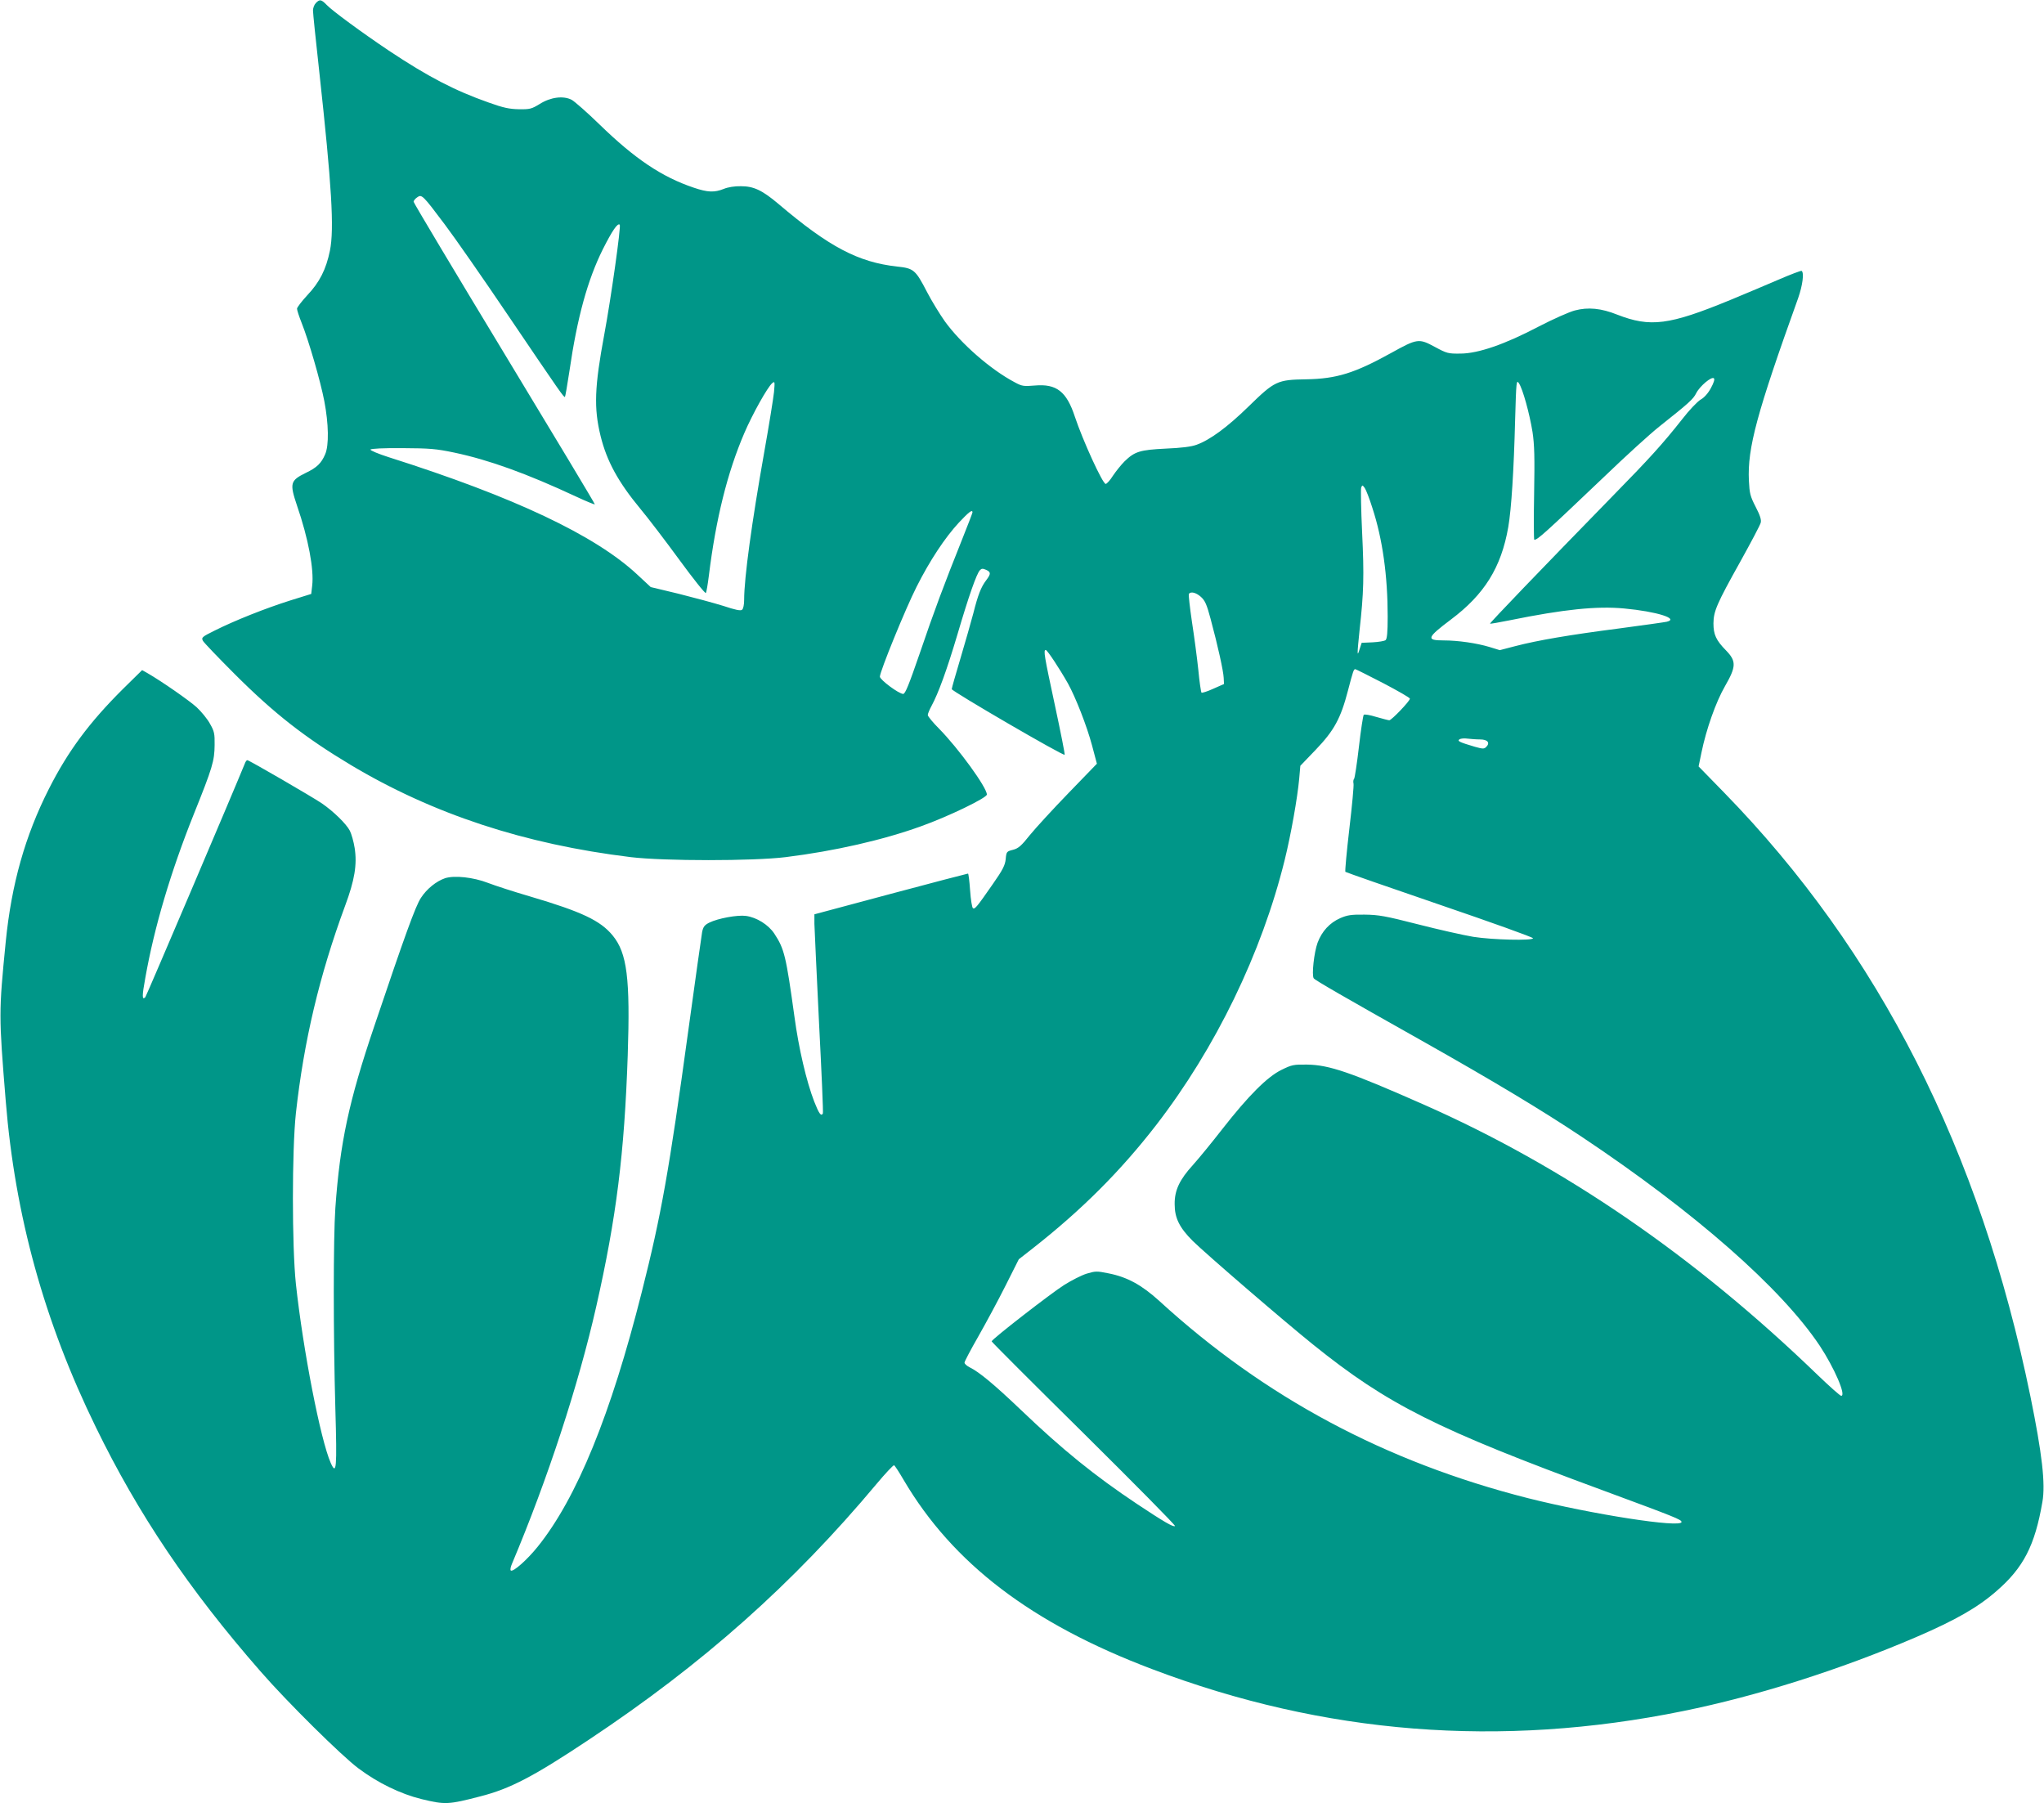 <?xml version="1.0" standalone="no"?>
<!DOCTYPE svg PUBLIC "-//W3C//DTD SVG 20010904//EN"
 "http://www.w3.org/TR/2001/REC-SVG-20010904/DTD/svg10.dtd">
<svg version="1.0" xmlns="http://www.w3.org/2000/svg"
 width="1280pt" height="1129pt" viewBox="0 0 1280 1129"
 preserveAspectRatio="xMidYMid meet">
<g transform="translate(0,1129) scale(0.1,-0.1)"
fill="#009688" stroke="none">
<path d="M1978 11271 c-10 -10 -18 -31 -18 -47 0 -16 18 -191 40 -389 77 -705
94 -977 66 -1115 -24 -117 -65 -198 -142 -279 -35 -38 -64 -76 -64 -84 0 -9
13 -49 29 -89 45 -113 118 -365 142 -490 27 -141 30 -277 5 -333 -24 -56 -52
-83 -121 -116 -98 -48 -102 -65 -55 -205 71 -206 107 -400 95 -501 l-6 -52
-132 -41 c-155 -49 -346 -125 -470 -187 -83 -41 -87 -45 -76 -66 7 -12 96
-105 198 -207 249 -249 441 -398 726 -569 515 -308 1089 -497 1755 -578 209
-25 766 -25 970 0 306 38 609 107 847 193 171 61 413 178 413 199 0 44 -177
288 -299 412 -39 39 -71 78 -71 86 0 8 11 34 24 58 42 78 94 219 161 444 72
245 121 383 141 404 11 12 18 12 39 3 31 -14 31 -25 1 -65 -33 -43 -52 -93
-81 -208 -14 -53 -50 -179 -80 -280 -30 -100 -55 -188 -55 -194 0 -13 699
-420 707 -411 3 2 -25 142 -61 310 -67 312 -73 346 -57 346 9 0 84 -113 139
-210 48 -87 118 -265 151 -389 l30 -113 -177 -183 c-97 -100 -206 -219 -242
-263 -54 -68 -72 -84 -106 -93 -40 -10 -42 -12 -46 -58 -4 -39 -18 -67 -81
-157 -100 -144 -112 -158 -124 -151 -6 4 -14 54 -18 112 -4 58 -10 105 -13
105 -4 0 -222 -57 -484 -127 l-478 -128 0 -60 c1 -33 14 -312 29 -620 16 -308
27 -563 24 -567 -11 -20 -24 -2 -54 74 -49 127 -97 332 -124 532 -53 382 -63
424 -126 520 -37 56 -111 102 -178 111 -53 7 -174 -15 -229 -42 -30 -15 -38
-26 -45 -58 -4 -22 -43 -301 -87 -620 -120 -877 -169 -1153 -291 -1635 -193
-766 -407 -1291 -652 -1595 -66 -82 -153 -159 -168 -149 -5 3 -2 22 7 42 223
529 417 1121 528 1612 126 556 176 957 197 1572 16 482 -4 640 -94 750 -77 94
-194 149 -515 244 -103 30 -223 69 -267 86 -91 35 -209 48 -268 29 -55 -19
-114 -66 -151 -123 -34 -51 -101 -237 -292 -803 -160 -472 -215 -731 -244
-1140 -13 -189 -13 -792 0 -1253 11 -379 7 -423 -29 -342 -64 145 -173 706
-218 1120 -25 237 -25 837 0 1070 50 451 147 862 308 1298 60 161 76 259 60
362 -6 39 -20 88 -30 108 -22 43 -103 122 -176 172 -59 40 -455 270 -466 270
-4 0 -9 -6 -12 -12 -82 -201 -621 -1466 -627 -1472 -21 -21 -21 7 0 121 56
317 159 664 304 1026 117 291 129 332 130 432 1 71 -2 86 -29 133 -16 30 -54
76 -84 104 -48 43 -217 161 -309 214 l-32 18 -121 -119 c-210 -209 -343 -388
-463 -625 -149 -294 -234 -596 -270 -956 -44 -446 -44 -459 0 -999 58 -717
241 -1380 564 -2041 266 -546 584 -1018 1031 -1529 167 -192 511 -532 614
-608 121 -91 264 -160 394 -192 148 -36 169 -35 369 17 185 47 333 124 677
353 717 476 1280 977 1804 1603 56 67 106 120 110 117 5 -2 32 -44 60 -92 308
-523 801 -899 1555 -1184 1078 -409 2182 -496 3326 -263 463 94 983 259 1459
463 246 106 385 185 503 288 169 146 241 285 288 559 20 112 -2 302 -75 660
-315 1538 -948 2787 -1919 3782 l-159 163 18 87 c30 146 90 316 147 415 71
123 72 157 7 224 -63 64 -79 100 -79 170 1 76 20 121 168 386 67 121 125 230
128 244 5 18 -4 46 -32 100 -34 66 -38 84 -42 163 -10 204 50 424 309 1145 27
77 38 158 21 169 -4 2 -68 -22 -142 -54 -74 -32 -212 -90 -306 -129 -382 -157
-499 -172 -707 -91 -100 40 -182 48 -265 26 -35 -9 -136 -54 -225 -100 -213
-112 -381 -170 -492 -170 -76 -1 -84 1 -160 42 -100 54 -109 53 -275 -39 -226
-125 -340 -161 -530 -164 -182 -3 -197 -10 -361 -170 -132 -129 -242 -210
-326 -240 -32 -12 -96 -20 -193 -24 -162 -8 -194 -18 -258 -80 -21 -21 -53
-61 -72 -89 -18 -29 -39 -52 -46 -52 -19 0 -143 271 -193 421 -52 158 -115
207 -251 195 -70 -6 -81 -4 -125 20 -152 80 -338 243 -439 383 -31 44 -82 127
-111 183 -72 139 -83 148 -187 159 -243 27 -425 122 -743 392 -102 86 -155
111 -235 111 -39 1 -82 -6 -108 -17 -58 -23 -100 -22 -188 8 -199 67 -368 180
-590 396 -77 75 -156 144 -174 154 -52 27 -132 17 -200 -26 -51 -31 -61 -34
-130 -33 -60 1 -98 9 -190 42 -213 75 -380 162 -625 325 -170 114 -355 250
-389 286 -34 35 -44 37 -68 12z m807 -1386 c62 -82 241 -339 397 -570 329
-486 350 -516 356 -510 2 2 15 75 28 162 49 337 114 571 209 762 59 117 93
167 106 154 9 -9 -55 -463 -97 -688 -61 -328 -66 -460 -23 -635 39 -158 110
-288 250 -457 46 -55 156 -199 243 -318 87 -119 162 -213 166 -208 4 4 12 53
19 108 44 357 116 646 222 893 51 119 146 289 175 313 16 13 17 10 11 -56 -4
-38 -31 -207 -61 -375 -78 -440 -126 -788 -126 -926 0 -29 -5 -56 -13 -62 -9
-8 -42 -1 -117 24 -58 18 -184 52 -280 76 l-175 42 -85 79 c-263 245 -770 485
-1555 734 -66 21 -118 43 -115 48 3 6 82 10 200 9 173 -1 210 -4 325 -28 217
-46 451 -130 764 -276 62 -29 114 -50 116 -48 2 2 -253 426 -566 943 -313 517
-569 945 -569 952 0 6 10 19 22 27 29 21 34 16 173 -169z m7929 -1025 c-17
-32 -42 -60 -64 -72 -20 -12 -72 -66 -115 -122 -125 -158 -203 -244 -440 -486
-452 -463 -767 -791 -764 -795 2 -2 58 8 123 21 340 69 545 90 717 74 204 -19
346 -64 267 -83 -13 -3 -147 -22 -298 -42 -310 -40 -510 -74 -652 -111 l-96
-25 -65 20 c-80 24 -196 41 -287 41 -111 0 -105 17 45 130 211 158 316 327
360 579 20 115 35 360 43 671 7 244 8 254 24 230 24 -36 66 -188 85 -305 12
-80 14 -157 10 -387 -3 -159 -2 -288 1 -288 21 0 66 41 439 396 133 128 288
269 345 314 185 147 211 170 230 208 23 45 97 107 111 93 6 -6 -1 -28 -19 -61z
m-2120 -750 c64 -195 96 -426 96 -681 0 -99 -4 -139 -13 -147 -7 -6 -44 -12
-82 -14 l-68 -3 -13 -40 c-16 -54 -16 -33 0 120 26 233 29 339 16 609 -7 146
-9 273 -6 283 7 17 8 17 22 -2 8 -11 30 -67 48 -125z m-2504 -28 c0 -4 -30
-82 -66 -172 -112 -280 -174 -445 -264 -710 -68 -197 -91 -255 -104 -255 -27
0 -145 88 -146 108 0 32 160 425 230 563 82 163 177 307 265 402 62 66 85 84
85 64z m1430 -529 c26 -23 37 -48 61 -138 46 -171 80 -326 82 -369 l2 -39 -68
-30 c-37 -17 -70 -27 -73 -24 -3 3 -13 68 -20 144 -8 76 -26 211 -40 301 -13
90 -22 167 -19 173 11 17 45 9 75 -18z m1141 -540 c93 -49 169 -92 168 -98 0
-15 -115 -135 -129 -135 -6 0 -43 10 -82 21 -39 12 -73 18 -78 13 -4 -5 -18
-94 -30 -199 -12 -104 -26 -195 -30 -201 -5 -5 -7 -19 -4 -30 3 -11 -9 -139
-26 -283 -17 -145 -28 -266 -25 -270 3 -3 269 -96 591 -206 322 -110 585 -204
584 -210 -1 -16 -254 -10 -374 9 -60 10 -216 45 -345 78 -207 53 -248 60 -336
61 -84 1 -108 -3 -152 -22 -66 -29 -115 -82 -142 -154 -22 -60 -38 -204 -24
-223 9 -12 178 -110 683 -394 445 -251 746 -432 995 -598 711 -474 1250 -948
1491 -1309 91 -138 167 -313 134 -313 -7 0 -73 59 -147 130 -771 745 -1589
1306 -2468 1694 -460 203 -591 248 -730 250 -84 1 -95 -1 -160 -33 -90 -44
-208 -163 -370 -370 -66 -85 -149 -186 -184 -225 -85 -93 -116 -160 -115 -246
0 -87 30 -147 113 -230 80 -79 573 -504 755 -650 466 -375 773 -529 1819 -914
449 -166 487 -181 487 -196 0 -39 -560 48 -961 149 -894 227 -1650 632 -2308
1234 -111 101 -202 151 -320 174 -73 15 -82 14 -136 -2 -32 -10 -95 -42 -141
-71 -81 -51 -454 -340 -454 -353 -1 -3 259 -263 577 -577 318 -315 575 -575
571 -579 -9 -9 -68 25 -238 138 -264 176 -467 340 -725 587 -171 163 -263 239
-322 268 -18 9 -33 22 -33 30 0 7 39 81 86 163 47 83 124 225 170 317 l84 167
87 68 c306 240 550 484 773 772 373 483 661 1077 805 1660 39 158 80 389 91
510 l7 80 96 100 c116 121 157 197 202 370 32 122 36 135 46 135 3 0 81 -39
174 -87z m607 -353 c48 0 65 -21 39 -47 -13 -13 -21 -13 -71 1 -98 29 -112 36
-96 47 8 5 31 7 50 4 19 -2 54 -5 78 -5z"/>
</g>
</svg>
